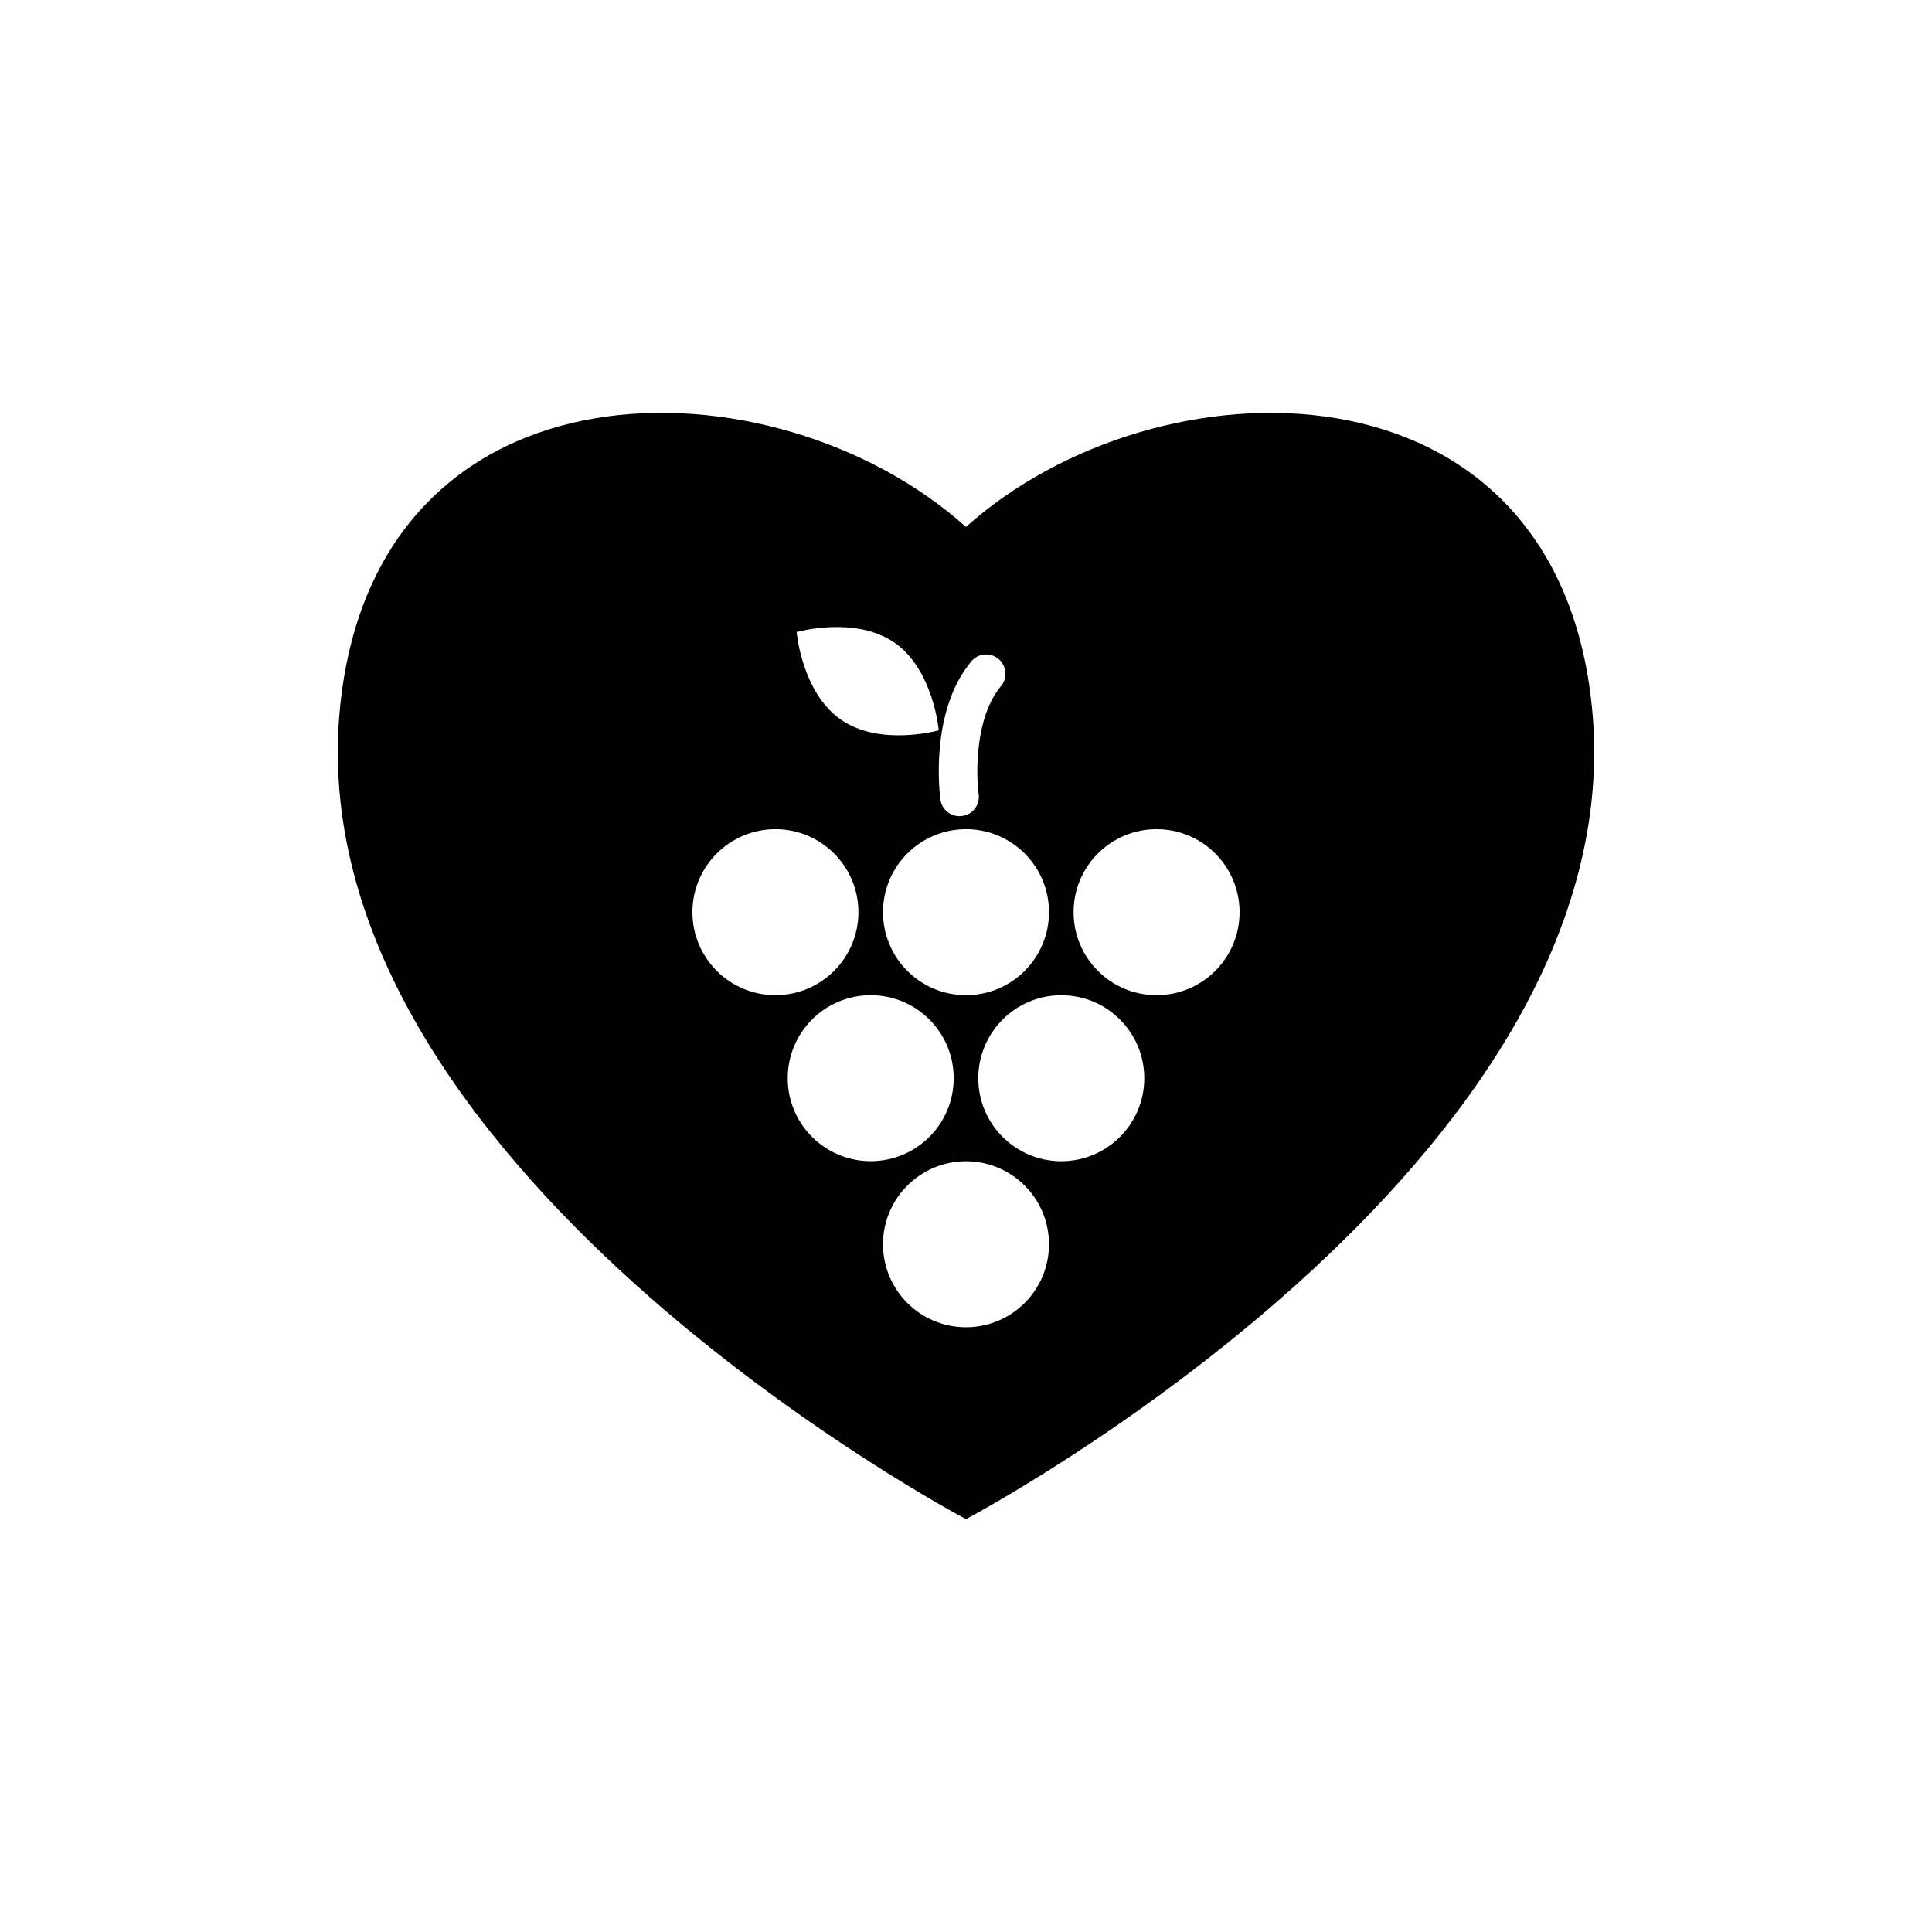 <?xml version="1.0" encoding="utf-8"?>
<!-- Generator: Adobe Illustrator 16.0.0, SVG Export Plug-In . SVG Version: 6.00 Build 0)  -->
<!DOCTYPE svg PUBLIC "-//W3C//DTD SVG 1.1//EN" "http://www.w3.org/Graphics/SVG/1.1/DTD/svg11.dtd">
<svg version="1.1" id="Layer_1" xmlns="http://www.w3.org/2000/svg" xmlns:xlink="http://www.w3.org/1999/xlink" x="0px" y="0px"
	 width="50px" height="50px" viewBox="0 0 50 50" enable-background="new 0 0 50 50" xml:space="preserve">
<path d="M41.195,18.262c-0.952-9.215-11.24-9.072-16.196-4.625c-4.957-4.448-15.24-4.591-16.194,4.625
	C7.573,30.124,24.999,39.315,24.999,39.315S42.424,30.124,41.195,18.262z M27.148,23.607c0,1.186-0.962,2.148-2.148,2.148
	s-2.148-0.962-2.148-2.148s0.962-2.148,2.148-2.148S27.148,22.421,27.148,23.607z M25.138,17.116
	c0.176-0.212,0.492-0.24,0.704-0.062c0.212,0.177,0.239,0.493,0.062,0.705c-0.678,0.809-0.646,2.293-0.576,2.796
	c0.038,0.273-0.153,0.526-0.427,0.563c-0.023,0.003-0.046,0.005-0.069,0.005c-0.245,0-0.46-0.181-0.494-0.432
	C24.325,20.6,24.04,18.427,25.138,17.116z M23.147,16.63c1.015,0.704,1.148,2.271,1.148,2.271s-1.514,0.428-2.529-0.274
	c-1.016-0.703-1.149-2.27-1.149-2.27S22.131,15.928,23.147,16.63z M17.92,23.607c0-1.186,0.962-2.148,2.148-2.148
	s2.148,0.962,2.148,2.148s-0.962,2.148-2.148,2.148S17.92,24.793,17.92,23.607z M20.386,27.903c0-1.186,0.962-2.148,2.148-2.148
	s2.148,0.962,2.148,2.148c0,1.187-0.962,2.148-2.148,2.148S20.386,29.09,20.386,27.903z M25,34.349
	c-1.187,0-2.148-0.962-2.148-2.148s0.962-2.148,2.148-2.148s2.148,0.962,2.148,2.148S26.187,34.349,25,34.349z M27.466,30.052
	c-1.186,0-2.148-0.962-2.148-2.148c0-1.186,0.962-2.148,2.148-2.148s2.148,0.962,2.148,2.148
	C29.614,29.09,28.652,30.052,27.466,30.052z M29.932,25.755c-1.187,0-2.148-0.962-2.148-2.148s0.962-2.148,2.148-2.148
	s2.148,0.962,2.148,2.148S31.118,25.755,29.932,25.755z"/>
</svg>
